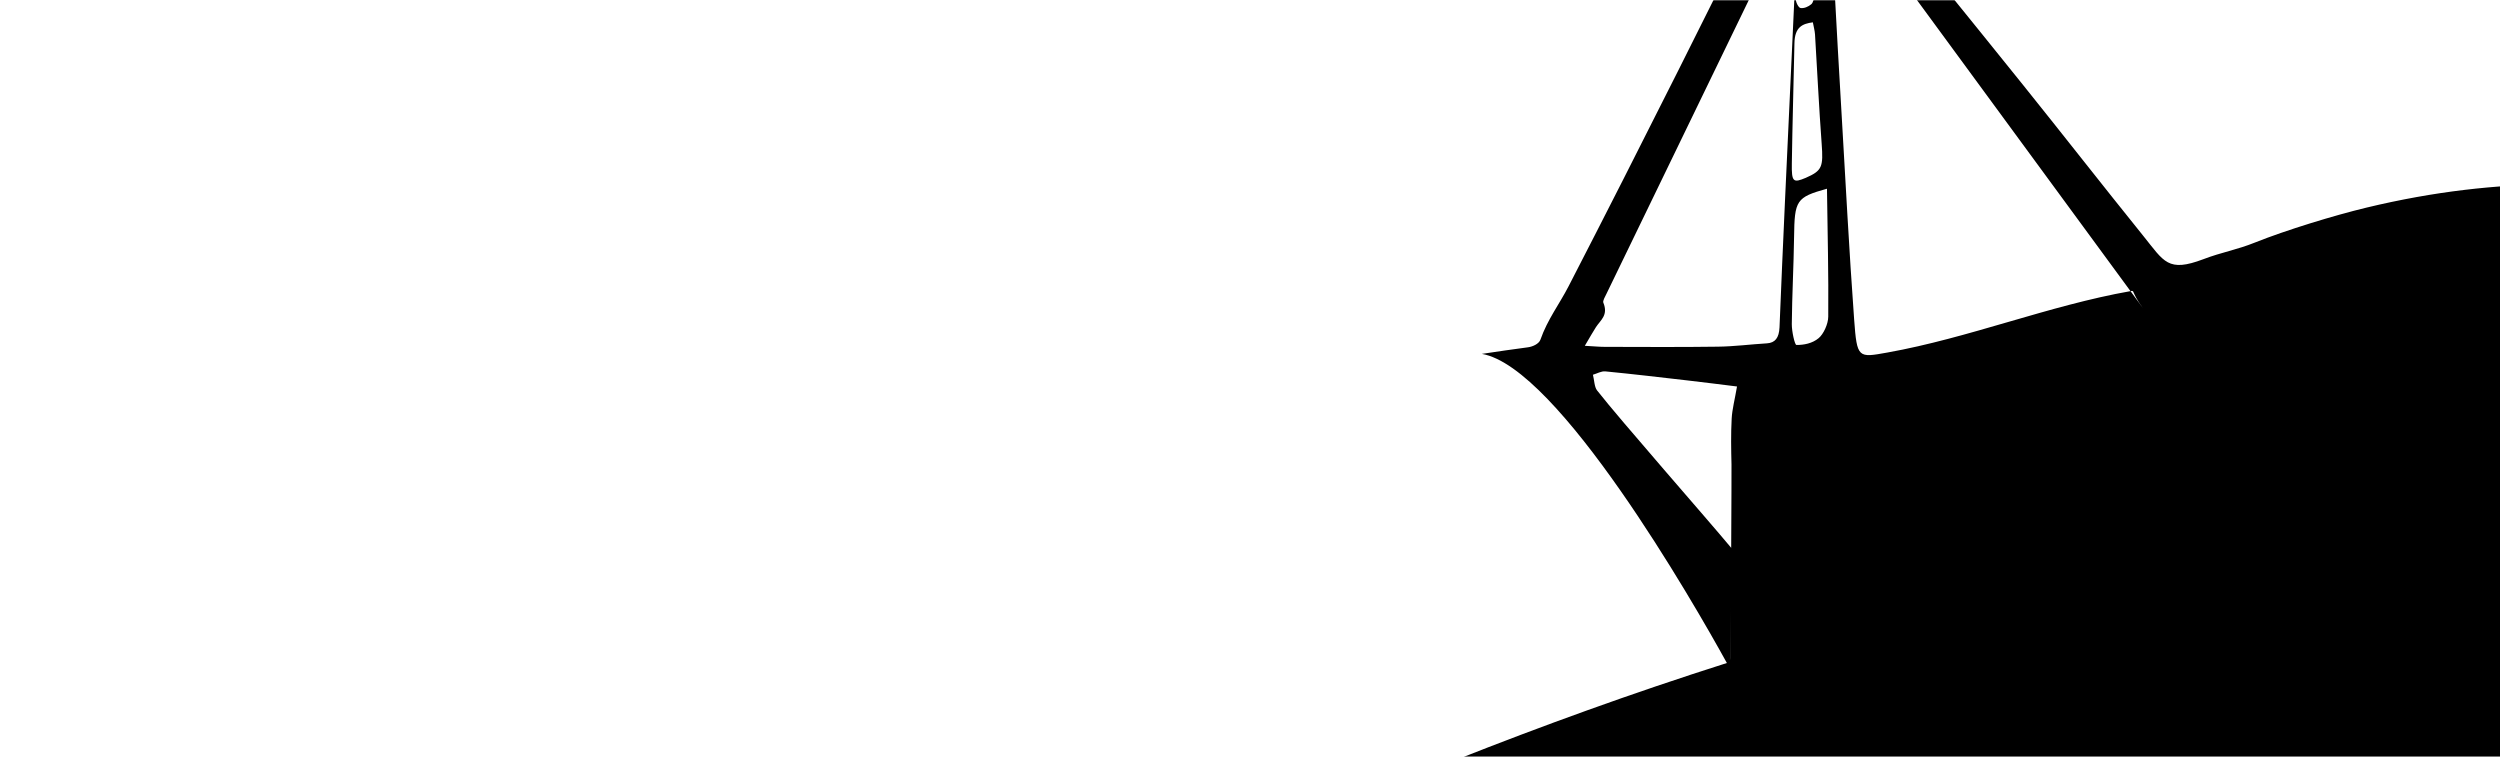 <?xml version="1.0" encoding="UTF-8"?>
<svg width="1232px" height="373px" viewBox="0 0 1232 373" version="1.1" xmlns="http://www.w3.org/2000/svg" xmlns:xlink="http://www.w3.org/1999/xlink">
    <title>F2455A98-1E3E-4903-96C6-5953A547CD40</title>
    <defs>
        <rect id="path-1" x="0" y="0" width="1232" height="373"></rect>
    </defs>
    <g id="Concepts" stroke="none" stroke-width="1" fill="none" fill-rule="evenodd">
        <g id="Style-/-Supporting" transform="translate(-109, -8073)">
            <g id="Path" transform="translate(109, 8073)">
                <mask id="mask-2" fill="white">
                    <use xlink:href="#path-1"></use>
                </mask>
                <g id="Mask"></g>
                <path d="M4.582,297.431 L3.073,297.355 C3.355,296.642 3.535,286.125 3.649,273.425 C3.654,273.214 3.643,273.004 3.643,272.788 C-7.85,255 -79.505,200.258 -90,184.004 C-89.598,183.204 -89.169,182.41 -88.735,181.611 C-86.162,181.395 -83.637,180.876 -81.091,181.027 C-57.267,182.102 -33.466,183.388 -9.642,184.43 C-0.315,184.863 3.431,189.276 3.817,201.819 C4.045,209.948 3.893,218.105 3.893,226.267 C3.866,229.184 3.828,253.919 3.649,273.425 C3.491,281.89 4.05,290.381 4.582,297.431 L32,298.787 C22.51,300.213 13.514,301.617 4.984,303 C4.854,301.212 4.74,299.532 4.582,297.431 M-84.666,142.536 C-54.628,91.184 -24.298,40.162 6.015,-10.86 C7.504,-13.375 9.869,-15.004 11.839,-17 C12.911,-13.711 15.032,-10.394 15,-7.17 C14.648,14.021 13.912,35.218 13.235,56.409 C13.143,59.606 12.699,62.798 12.607,65.963 C12.266,78.433 15,91.92 4.186,101.837 C12.299,103.746 11.882,109.643 11.498,116.552 C10.87,126.966 11.346,137.5 11.179,147.973 C10.93,163.949 4.722,171.935 -7.32,171.935 C-27.573,171.935 -47.868,172.145 -68.115,171.81 C-77.273,171.626 -86.387,170.274 -97,169.321 C-92.53,159.464 -89.244,150.343 -84.666,142.536 M20.016,45.234 C20.016,40.103 20.049,35.239 25.528,35.025 C30.304,34.843 34.053,35.479 34.848,43.474 C36.324,58.542 38.439,73.487 40.257,88.464 C41.788,101.349 41.788,101.381 31.932,100.83 C20.016,100.134 20,100.134 20,84.729 C20,71.577 20.016,58.392 20.016,45.234 M21.069,17.684 C21.025,5.304 21.069,-7.135 21.069,-19.542 C21.767,-19.693 22.492,-19.849 23.178,-20 C25.823,-5.149 28.563,9.643 30.967,24.526 C31.241,26.146 29.734,28.191 29.037,30 C26.548,28.471 23.636,27.524 21.75,25.199 C20.657,23.858 21.086,20.279 21.069,17.684 M30.484,-26 C38.022,-17.852 45.609,-9.763 53.115,-1.55 C84.591,32.732 116.012,67.046 147.477,101.328 C153.019,107.393 158.777,113.248 164,119.831 C161.016,123.355 154.918,128.87 151.119,130.71 C143.004,134.751 125.143,140.882 116.73,143.822 C111.706,145.598 83.441,152.861 78.202,153.438 C60.513,155.462 78.202,153.438 60.556,155.861 C55.058,156.628 53.158,154.269 52.252,147.557 C46.295,103.594 40.154,59.723 34.056,15.788 C32.54,4.974 30.991,-5.872 29.55,-16.719 C29.183,-19.384 29.183,-22.109 29,-24.807 C29.491,-25.201 29.982,-25.633 30.484,-26 M28.533,106.434 C41.368,108.621 41.368,108.621 43.686,125.152 C44.711,132.11 45.648,139.099 46.738,146.057 C47.67,152.085 46.19,155.207 41.055,155.413 C36.419,155.624 31.782,156.375 27.119,156.945 C22.729,157.394 20.427,155.112 20.427,149.237 C20.487,138.497 20.476,127.756 20.476,117.053 C19.073,106.672 20.487,105.024 28.533,106.434 M596.092,143.47 L596.092,143.47 C644.409,77.65 692.688,11.852 740.962,-54 C741.973,-53.298 742.984,-52.59 744,-51.888 C743.368,-37.263 742.849,-22.632 742.081,-8.039 C740.978,13.062 739.746,34.158 738.519,55.253 C736.513,89.349 734.756,123.449 732.275,157.485 C730.864,176.68 730.323,176.313 715.928,173.736 C675.66,166.532 636.392,150.589 596.092,143.47 C594.06,146.241 592.033,149.011 590,151.782 C596.092,143.47 593.789,143.044 596.092,143.47 M745.665,93 C760.863,97.224 761.647,98.713 761.878,116.773 C762.083,131.09 762.866,145.375 763,159.724 C763.03,163.312 761.545,169.999 760.73,169.999 C757.037,170.031 752.893,169.239 749.794,166.658 C747.422,164.741 745.071,159.724 745.04,156.078 C744.851,135.314 745.373,114.583 745.665,93 M748.282,70.868 C749.611,52.946 750.462,34.972 751.56,16.965 C751.688,15.089 752.219,13.244 752.626,11 C757.687,11.698 761.563,13.212 761.697,21.325 C762.109,41.086 762.691,60.819 762.985,80.58 C763.129,89.69 762.341,90.265 756.11,87.632 C748.034,84.093 747.447,82.248 748.282,70.868 M754.499,-43.815 C755.468,-43.847 756.402,-43.937 757.359,-44 C758.622,-29.495 759.939,-14.937 760.995,-0.373 C761.098,1.065 759.677,3.831 758.689,3.952 C756.975,4.222 754.846,3.318 753.407,2.091 C752.455,1.308 751.919,-0.976 752.01,-2.536 C752.736,-16.285 753.633,-30.066 754.499,-43.815 M764.503,-40.605 C794.455,21.105 824.342,82.847 854.266,144.643 C854.982,146.075 856.236,148.269 855.886,149.122 C853.303,155.335 857.274,157.744 859.518,161.214 C861.013,163.527 862.407,166.027 865,170.415 C860.448,170.656 857.882,170.93 855.321,170.93 C836.716,170.962 818.101,171.112 799.464,170.839 C791.383,170.748 783.323,169.68 775.242,169.197 C771.272,168.95 769.286,166.574 769.055,161.279 C768.216,140.534 767.312,119.82 766.365,99.14 C764.718,62.923 762.991,26.711 761.329,-9.506 C760.823,-21.174 760.5,-32.837 760,-47 C762.351,-43.679 763.664,-42.343 764.503,-40.605 M859.011,192.335 C847.744,206.797 804.467,255.99 792.877,269.966 C792.872,269.971 792.872,270.463 792.872,270.894 C792.888,273.415 792.904,275.953 792.921,278.522 C792.992,286.927 793.107,298.414 793.096,299.672 C793.096,300.001 793.102,300.341 793.107,300.671 L793.474,325 C793.458,324.995 793.447,324.989 793.431,324.984 C793.31,318.636 793.2,310.101 793.107,300.671 L793.096,300.034 C793.096,300.028 793.096,299.742 793.096,299.672 C793.03,292.849 792.97,285.669 792.921,278.522 C792.893,274.959 792.872,272.179 792.872,270.894 C792.74,249.172 792.691,230.068 792.718,228.865 C792.91,221.356 793.036,213.755 792.63,206.279 C792.378,201.62 791.123,197.053 790,190.462 C797.732,189.512 806.024,188.438 814.348,187.488 C827.851,185.928 841.354,184.335 854.906,183.018 C856.895,182.835 858.961,184.087 861,184.67 C860.348,187.277 860.299,190.646 859.011,192.335 M794.997,326.728 C811.642,296.5 878.196,180.792 915.753,174.397 C911.141,173.663 897.326,171.698 893.016,171.148 C890.839,170.872 887.637,169.523 886.886,167.408 C883.403,157.451 877.499,149.825 872.995,141.06 C836.734,70.766 801.316,-0.321 765.995,-71.441 C762.252,-78.883 760.151,-87.998 758.115,-96.703 C756.273,-104.545 755.63,-112.878 754.464,-121 C753.313,-117.999 753.546,-115.085 753.238,-112.268 C752.304,-103.779 752.795,-93.946 749.636,-87.14 C744.834,-76.924 737.813,-68.311 731.095,-59.886 C703.853,-25.783 676.287,7.925 648.981,41.936 C629.155,66.6 609.625,91.663 589.766,116.273 C579.494,129.015 577.674,134.347 560.176,127.73 C551.21,124.298 543.638,123.105 534.759,119.521 C519.443,113.391 495.755,106.159 479.871,102.332 C411.875,85.969 360.881,90.103 300.64,95.219 C262.71,98.409 225.088,105.668 187.817,115.965 C184.199,116.974 179.122,114.492 175.979,111.399 C165.415,101.075 155.45,89.644 145.162,78.732 C105.666,36.664 66.094,-5.254 26.755,-47.63 C23.887,-50.695 22.202,-56.394 21.019,-61.295 C19.701,-66.686 19.593,-72.574 18.843,-79.406 C16.374,-67.609 15.148,-56.853 11.849,-47.322 C8.414,-37.397 3.51,-28.174 -1.594,-19.501 C-34.344,36.172 -67.171,91.787 -100.256,147.094 C-107.493,159.226 -115.124,172.098 -129.155,170.165 C-130.122,170.047 -131.1,170.997 -134,172.373 C-128.912,173.598 -125.629,173.906 -122.626,175.195 C-119.585,176.512 -116.048,177.921 -114.006,180.862 C-104.765,194.052 -24.569,278.135 -3.852,304.892 C-57.978,313.884 -90.183,321.175 -90.183,321.175 C290.065,318.514 381.161,365.008 876.83,549.348 C1372.521,733.748 1780,638.31 1780,638.31 C1373.638,640.658 1171.789,446.576 794.997,326.728" id="Fill-17" fill="#0000001A" mask="url(#mask-2)" transform="translate(823, 271) scale(-1, 1) translate(-823, -271) "></path>
            </g>
        </g>
    </g>
</svg>